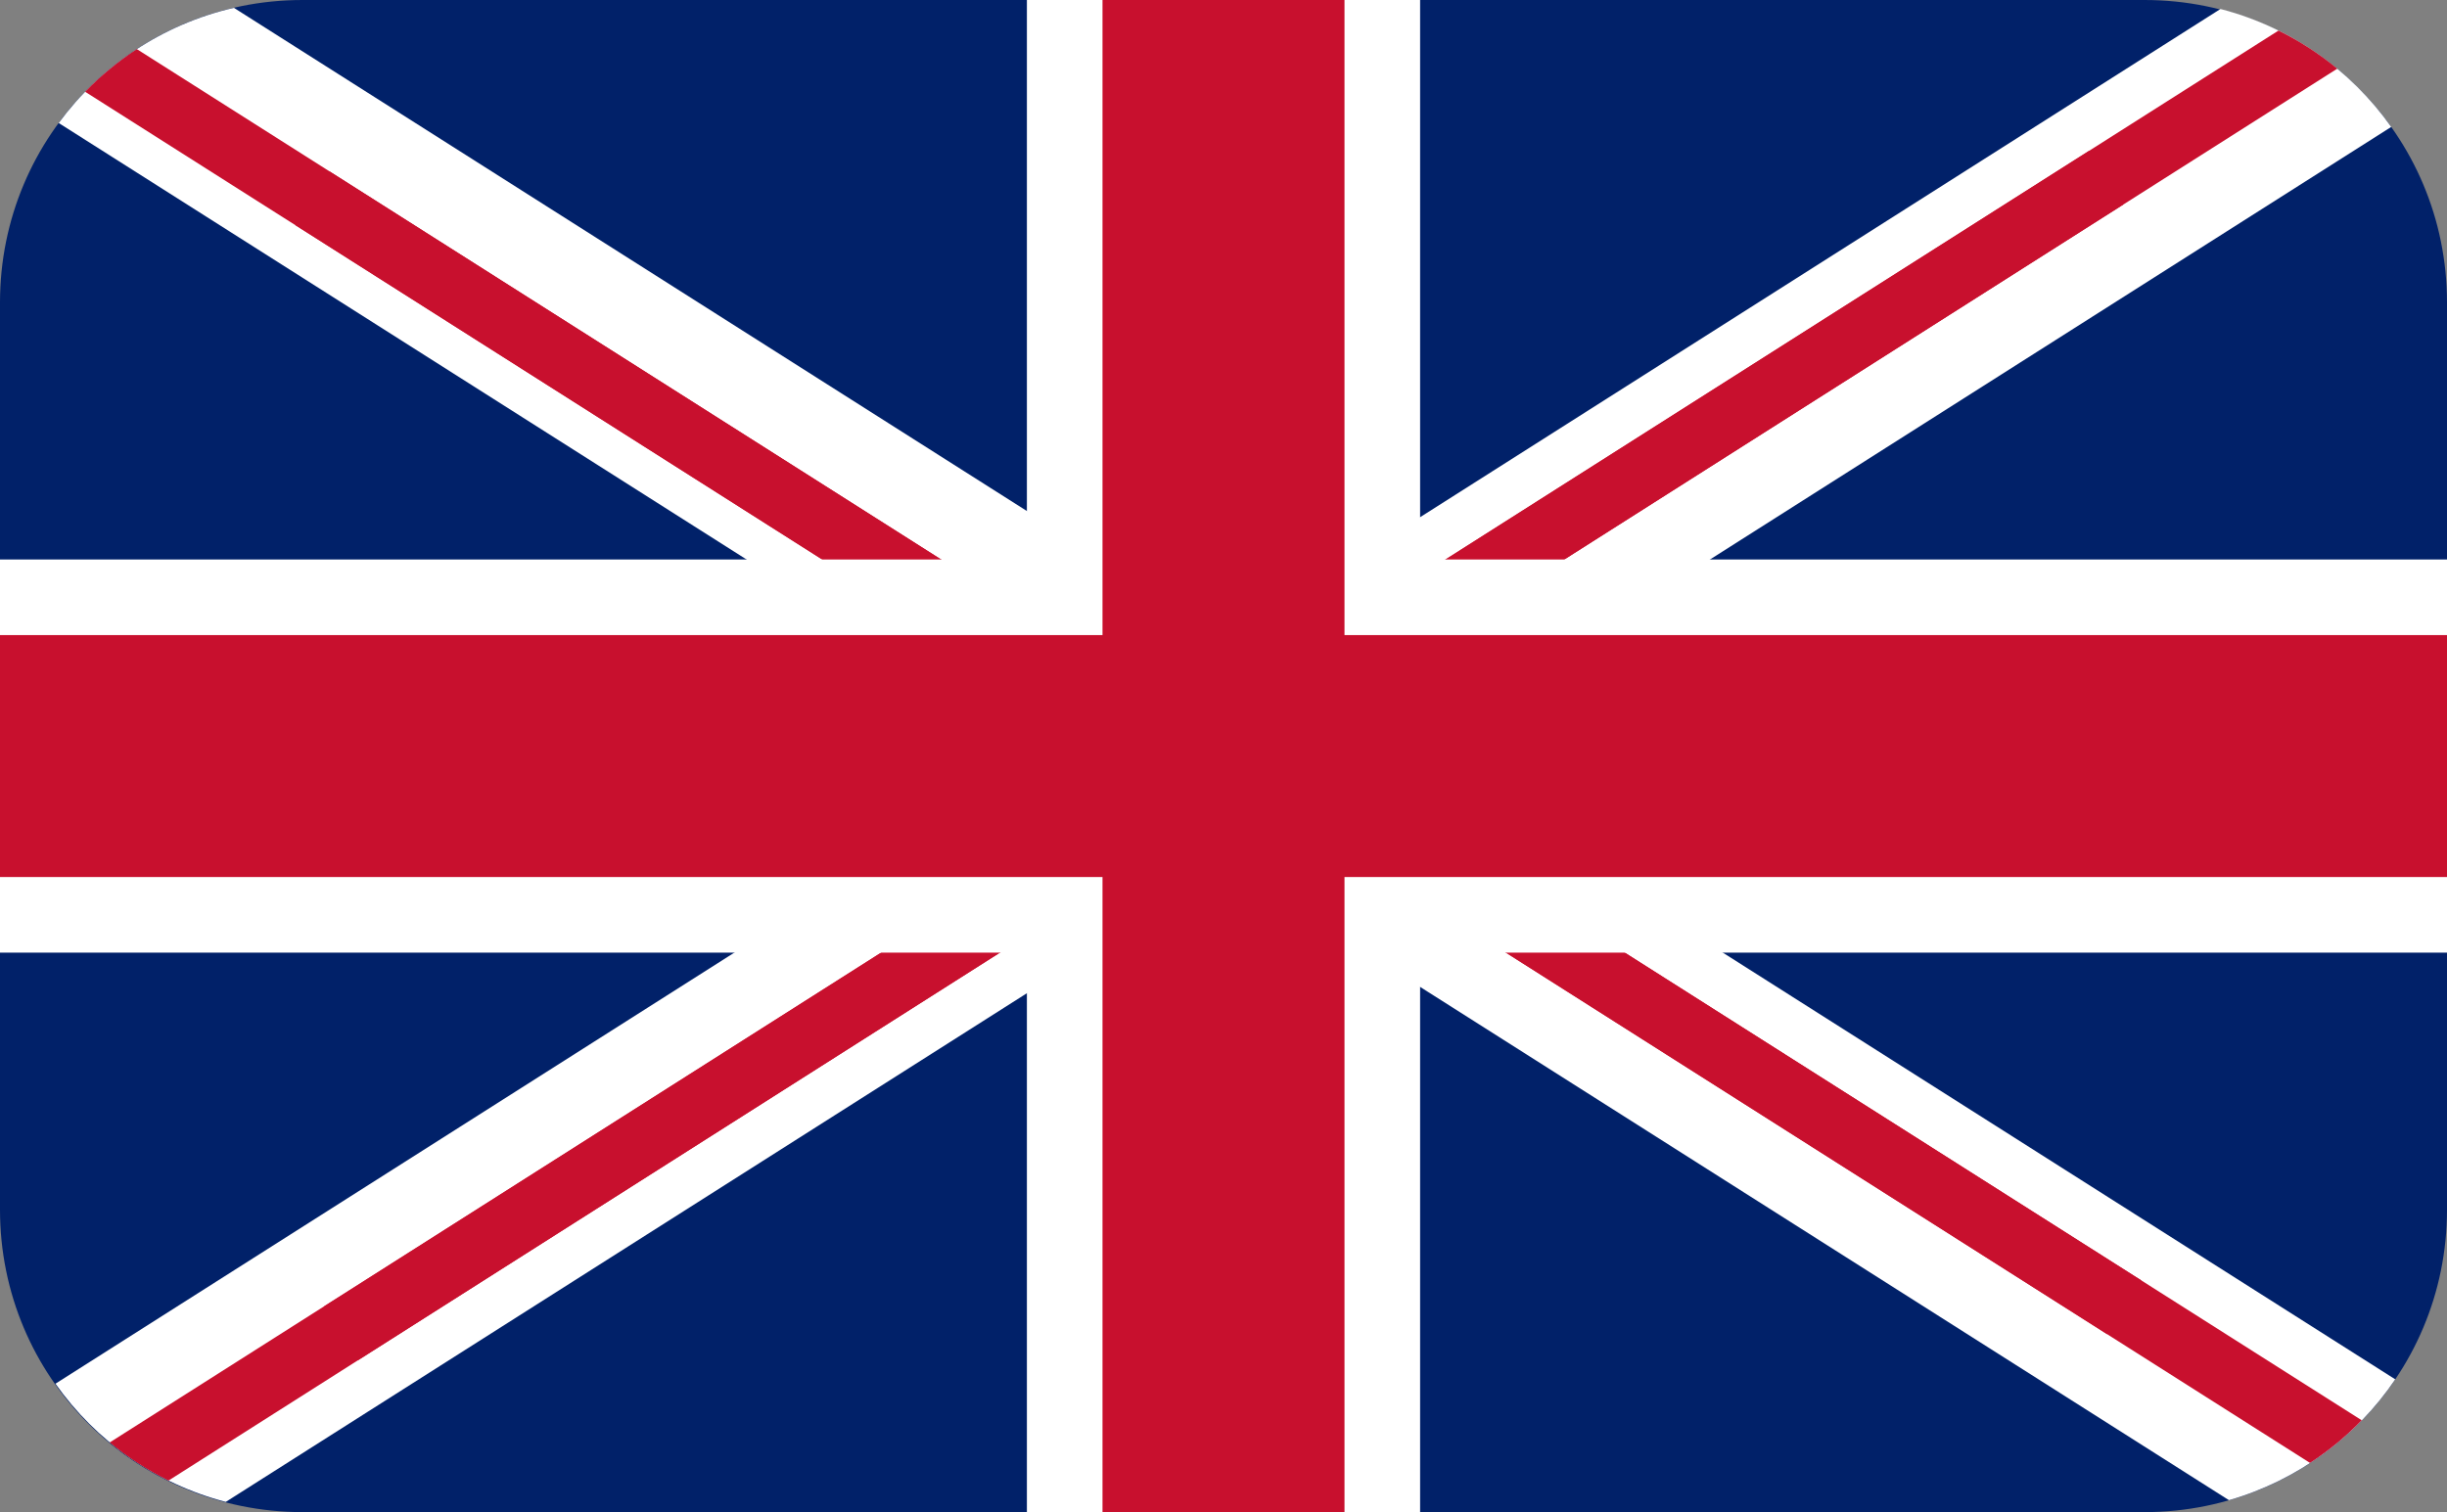 <?xml version="1.0" encoding="UTF-8" standalone="no"?>
<!-- Created with Inkscape (http://www.inkscape.org/) -->

<svg
   width="161.8mm"
   height="100mm"
   viewBox="0 0 161.8 100"
   version="1.1"
   id="svg5"
   inkscape:version="1.2.1 (9c6d41e410, 2022-07-14)"
   sodipodi:docname="uk_flag.svg"
   xmlns:inkscape="http://www.inkscape.org/namespaces/inkscape"
   xmlns:sodipodi="http://sodipodi.sourceforge.net/DTD/sodipodi-0.dtd"
   xmlns="http://www.w3.org/2000/svg"
   xmlns:svg="http://www.w3.org/2000/svg">
  <rect x="0" y="0" width="161.8" height="100" fill="#808080" stroke="none"/>
  <sodipodi:namedview
     id="namedview7"
     pagecolor="#505050"
     bordercolor="#eeeeee"
     borderopacity="1"
     inkscape:showpageshadow="0"
     inkscape:pageopacity="0"
     inkscape:pagecheckerboard="0"
     inkscape:deskcolor="#505050"
     inkscape:document-units="mm"
     showgrid="false"
     inkscape:zoom="0.38573934"
     inkscape:cx="861.98105"
     inkscape:cy="824.3909"
     inkscape:window-width="1920"
     inkscape:window-height="1011"
     inkscape:window-x="1920"
     inkscape:window-y="32"
     inkscape:window-maximized="1"
     inkscape:current-layer="layer1" />
  <defs
     id="defs2" />
  <g
     inkscape:label="Layer 1"
     inkscape:groupmode="layer"
     id="layer1"
     transform="translate(3.0733228e-5)">
    <path
       id="rect11318"
       style="fill:#012169;fill-opacity:1;stroke:#000000;stroke-width:0"
       d="M 20 0 C 8.92 -2.5066344e-15 -3.0733228e-05 8.92 -3.0733228e-05 20 L -3.0733228e-05 80 C -3.0733228e-05 91.08 8.92 100 20 100 L 141.8 100 C 152.88 100 161.8 91.08 161.8 80 L 161.8 20 C 161.8 8.92 152.88 0 141.8 0 L 20 0 z " />
    <path
       id="rect12156"
       style="fill:#ffffff;fill-opacity:1;stroke:#000000;stroke-width:0"
       d="M -123.643 79.227 L 45.971 79.227 C 45.748 83.865 43.913 88.367 40.653 91.866 L -128.994 91.866 C -128.761 87.225 -126.916 82.722 -123.643 79.227 z "
       transform="matrix(-0.844,0.536,0.536,0.844,0,0)" />
    <path
       id="rect12152"
       style="fill:#ffffff;fill-opacity:1;stroke:#000000;stroke-width:0"
       d="M 13.337 -7.851 C 9.927 -4.398 7.959 0.11 7.636 4.788 L 177.6 4.788 C 180.734 1.248 182.466 -3.245 182.6 -7.851 L 13.337 -7.851 z "
       transform="rotate(32.402)" />
    <path
       id="rect15300"
       style="fill:#c8102e;fill-opacity:1;stroke:#000000;stroke-width:0"
       d="M 9.378 -2.106 C 8.764 -0.754 8.303 0.659 8.003 2.107 L 79.137 2.107 L 79.137 -2.107 L 9.378 -2.106 z "
       transform="rotate(32.402)" />
    <rect
       style="fill:#ffffff;fill-opacity:1;stroke:#000000;stroke-width:0"
       id="rect12158"
       width="26"
       height="100"
       x="67.9"
       y="1.2148141e-06" />
    <path
       id="rect14566"
       style="fill:#c8102e;fill-opacity:1;stroke:#000000;stroke-width:0"
       d="M -126.118 82.489 L -57.473 82.488 L -57.473 86.701 L -128.05 86.701 C -127.574 85.235 -126.928 83.82 -126.118 82.489 z "
       transform="matrix(-0.844,0.536,0.536,0.844,0,0)" />
    <rect
       style="fill:#c8102e;fill-opacity:1;stroke:#000000;stroke-width:0"
       id="rect15302"
       width="79.137"
       height="4.213"
       x="24.47"
       y="-2.106"
       transform="rotate(32.402)" />
    <rect
       style="fill:#c8102e;fill-opacity:1;stroke:#000000;stroke-width:0"
       id="rect15296"
       width="79.137"
       height="4.213"
       x="-50.879"
       y="84.431"
       transform="matrix(-0.844,0.536,0.536,0.844,0,0)" />
    <rect
       style="fill:#c8102e;fill-opacity:1;stroke:#000000;stroke-width:0"
       id="rect15304"
       width="79.137"
       height="4.213"
       x="85.78"
       y="-4.377"
       transform="rotate(32.402)" />
    <rect
       style="fill:#c8102e;fill-opacity:1;stroke:#000000;stroke-width:0"
       id="rect15294"
       width="79.137"
       height="4.213"
       x="-111.282"
       y="82.488"
       transform="matrix(-0.844,0.536,0.536,0.844,0,0)" />
    <path
       id="rect15298"
       style="fill:#c8102e;fill-opacity:1;stroke:#000000;stroke-width:0"
       d="M -25.551 84.431 L 45.025 84.431 C 44.55 85.898 43.904 87.312 43.094 88.644 L -25.551 88.644 L -25.551 84.431 z "
       transform="matrix(-0.844,0.536,0.536,0.844,0,0)" />
    <path
       id="rect15306"
       style="fill:#c8102e;fill-opacity:1;stroke:#000000;stroke-width:0"
       d="M 111.058 -4.377 L 111.058 -0.164 L 180.806 -0.164 C 181.421 -1.517 181.88 -2.929 182.18 -4.377 L 111.058 -4.377 z "
       transform="rotate(32.402)" />
    <rect
       style="fill:#ffffff;fill-opacity:1;stroke:#000000;stroke-width:0"
       id="rect13834"
       width="26"
       height="161.8"
       x="37"
       y="-161.8"
       transform="rotate(90)" />
    <rect
       style="fill:#c8102e;fill-opacity:1;stroke:#000000;stroke-width:0"
       id="rect13836"
       width="16"
       height="100"
       x="72.9"
       y="1.1070464e-06" />
    <rect
       style="fill:#c8102e;fill-opacity:1;stroke:#000000;stroke-width:0"
       id="rect14564"
       width="16"
       height="161.8"
       x="42"
       y="-161.8"
       transform="rotate(90)" />
  </g>
</svg>
